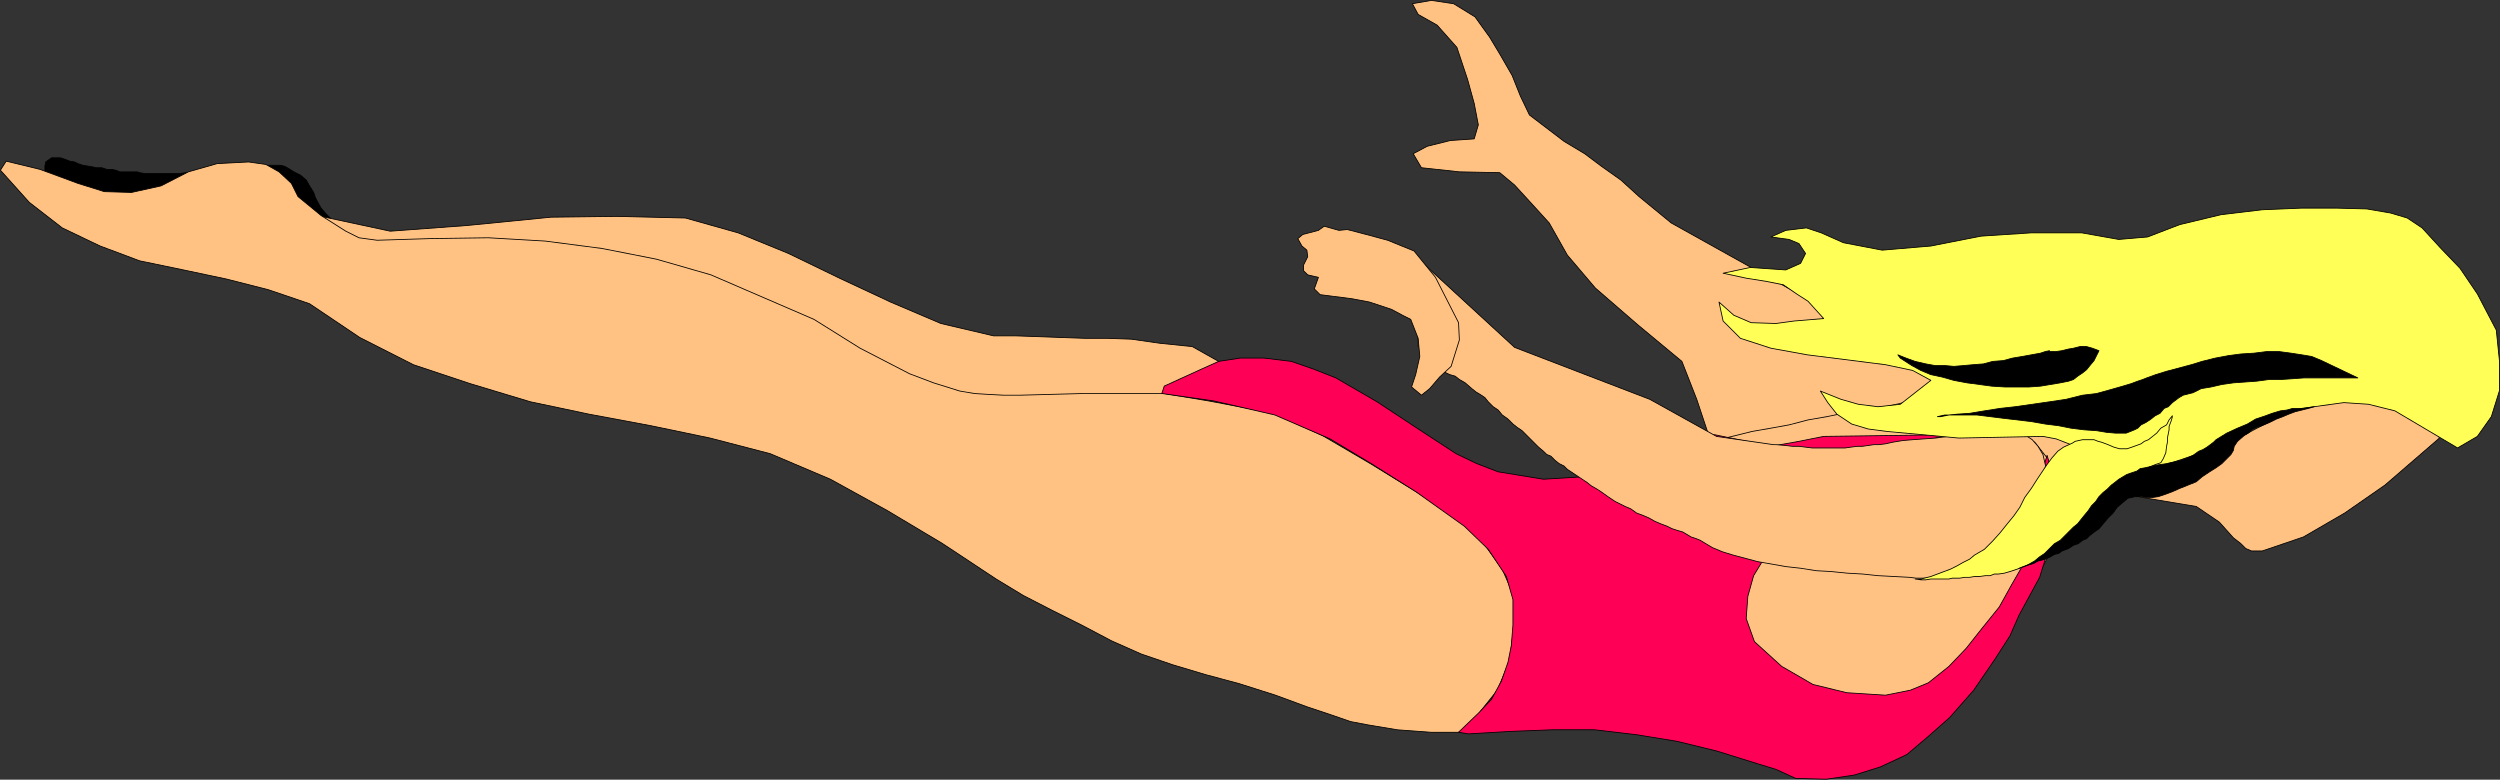 <?xml version="1.0" encoding="UTF-8" standalone="no"?>
<svg
   version="1.0"
   width="129.681mm"
   height="40.444mm"
   id="svg29"
   sodipodi:docname="Diving 03.wmf"
   xmlns:inkscape="http://www.inkscape.org/namespaces/inkscape"
   xmlns:sodipodi="http://sodipodi.sourceforge.net/DTD/sodipodi-0.dtd"
   xmlns="http://www.w3.org/2000/svg"
   xmlns:svg="http://www.w3.org/2000/svg">
  <rect width="100%" height="100%" fill="#333333" stroke="none"/>
  <sodipodi:namedview
     id="namedview29"
     pagecolor="#ffffff"
     bordercolor="#000000"
     borderopacity="0.25"
     inkscape:showpageshadow="2"
     inkscape:pageopacity="0.0"
     inkscape:pagecheckerboard="0"
     inkscape:deskcolor="#d1d1d1"
     inkscape:document-units="mm" />
  <defs
     id="defs1">
    <pattern
       id="WMFhbasepattern"
       patternUnits="userSpaceOnUse"
       width="6"
       height="6"
       x="0"
       y="0" />
  </defs>
  <path
     style="fill:#000000;fill-opacity:1;fill-rule:evenodd;stroke:none"
     d="M 9.292,35.306 8.969,34.337 8.807,33.367 v -0.808 l 0.162,-0.808 1.131,-0.808 h 1.131 0.646 l 0.97,0.323 0.808,0.323 0.97,0.162 0.646,0.323 0.97,0.323 0.97,0.162 0.97,0.162 0.646,0.162 h 1.131 l 0.97,0.323 h 0.97 l 0.808,0.162 0.808,0.323 h 0.97 0.808 0.646 0.97 l 0.485,0.162 0.97,0.162 h 0.97 1.131 0.808 0.97 0.646 0.97 1.293 l 1.293,-0.162 h 1.293 l 1.454,-0.162 h 1.454 l 1.293,-0.323 1.131,-0.323 0.808,-0.162 h 1.293 0.97 1.131 1.293 l 1.131,-0.162 h 1.131 l 0.97,-0.162 0.808,-0.162 h 0.808 0.808 0.646 l 0.808,0.162 0.646,0.323 1.293,0.808 1.293,0.646 1.131,0.97 0.646,1.131 0.808,1.293 0.323,0.97 0.323,0.646 0.808,1.454 0.97,1.131 1.131,1.131 1.131,0.97 1.293,0.97 1.131,0.97 1.293,0.808 H 64.074 L 63.428,46.617 62.62,46.455 61.812,46.294 H 60.519 L 59.711,46.132 58.903,45.971 H 57.934 L 56.802,45.648 55.994,45.324 H 55.025 L 54.217,45.163 53.086,45.001 52.439,44.678 H 51.308 L 50.338,44.516 49.53,44.355 48.561,44.193 47.753,44.032 20.442,39.669 11.393,37.407 10.746,36.922 10.1,36.276 9.292,35.306 Z"
     id="path1" />
  <path
     style="fill:none;stroke:#000000;stroke-width:0.162px;stroke-linecap:round;stroke-linejoin:round;stroke-miterlimit:4;stroke-dasharray:none;stroke-opacity:1"
     d="M 9.292,35.306 8.969,34.337 8.807,33.367 v -0.808 l 0.162,-0.808 1.131,-0.808 h 1.131 0.646 l 0.97,0.323 0.808,0.323 0.97,0.162 0.646,0.323 0.97,0.323 0.97,0.162 0.97,0.162 0.646,0.162 h 1.131 l 0.97,0.323 h 0.97 l 0.808,0.162 0.808,0.323 h 0.97 0.808 0.646 0.97 l 0.485,0.162 0.97,0.162 h 0.97 1.131 0.808 0.97 0.646 0.97 1.293 l 1.293,-0.162 h 1.293 l 1.454,-0.162 h 1.454 l 1.293,-0.323 1.131,-0.323 0.808,-0.162 h 1.293 0.97 1.131 1.293 l 1.131,-0.162 h 1.131 l 0.97,-0.162 0.808,-0.162 h 0.808 0.808 0.646 l 0.808,0.162 0.646,0.323 1.293,0.808 1.293,0.646 1.131,0.97 0.646,1.131 0.808,1.293 0.323,0.97 0.323,0.646 0.808,1.454 0.97,1.131 1.131,1.131 1.131,0.97 1.293,0.97 1.131,0.97 1.293,0.808 H 64.074 L 63.428,46.617 62.62,46.455 61.812,46.294 H 60.519 L 59.711,46.132 58.903,45.971 H 57.934 L 56.802,45.648 55.994,45.324 H 55.025 L 54.217,45.163 53.086,45.001 52.439,44.678 H 51.308 L 50.338,44.516 49.53,44.355 48.561,44.193 47.753,44.032 20.442,39.669 11.393,37.407 10.746,36.922 10.1,36.276 9.292,35.306 v 0 0"
     id="path2" />
  <path
     style="fill:#ffc283;fill-opacity:1;fill-rule:evenodd;stroke:none"
     d="m 437.37,83.135 8.242,-2.909 8.08,-1.777 12.12,-1.131 11.474,4.848 v 1.293 l 0.97,2.424 -3.555,3.07 -7.11,6.14 -7.918,5.494 -8.08,4.686 -8.08,2.747 h -2.101 l -1.131,-0.485 -0.97,-0.97 -1.454,-1.131 -2.747,-3.07 -4.525,-3.07 -10.666,-1.777 -8.888,-2.101 -5.171,-0.485 -4.202,1.131 -0.808,-5.817 -5.818,-5.332 24.078,2.262 7.272,-0.646 6.302,-2.262 4.686,-0.97 v 0 z"
     id="path3" />
  <path
     style="fill:none;stroke:#000000;stroke-width:0.162px;stroke-linecap:round;stroke-linejoin:round;stroke-miterlimit:4;stroke-dasharray:none;stroke-opacity:1"
     d="m 437.37,83.135 8.242,-2.909 8.08,-1.777 12.12,-1.131 11.474,4.848 v 1.293 l 0.97,2.424 -3.555,3.07 -7.11,6.14 -7.918,5.494 -8.08,4.686 -8.08,2.747 h -2.101 l -1.131,-0.485 -0.97,-0.97 -1.454,-1.131 -2.747,-3.07 -4.525,-3.07 -10.666,-1.777 -8.888,-2.101 -5.171,-0.485 -4.202,1.131 -0.808,-5.817 -5.818,-5.332 24.078,2.262 7.272,-0.646 6.302,-2.262 4.686,-0.97 v 0"
     id="path4" />
  <path
     style="fill:#ffc283;fill-opacity:1;fill-rule:evenodd;stroke:none"
     d="m 292.092,7.352 1.939,3.232 2.424,4.201 1.616,4.04 1.778,3.716 6.787,5.171 4.04,2.424 3.232,2.424 3.878,2.747 3.555,3.232 6.302,5.171 51.874,28.924 14.059,19.39 -58.176,-5.494 -2.747,-8.241 -2.909,-7.433 -8.565,-7.11 -8.403,-7.271 -5.494,-6.463 -3.555,-6.302 -3.232,-3.555 -3.555,-3.878 -2.909,-2.424 -7.918,-0.162 -7.434,-0.808 -1.616,-2.747 2.747,-1.454 4.525,-1.131 4.686,-0.323 0.808,-2.747 -0.808,-4.201 -1.293,-4.686 -2.101,-6.302 -3.878,-4.363 -3.717,-2.101 -1.131,-2.101 3.717,-0.646 4.363,0.646 4.202,2.585 z"
     id="path5" />
  <path
     style="fill:none;stroke:#000000;stroke-width:0.162px;stroke-linecap:round;stroke-linejoin:round;stroke-miterlimit:4;stroke-dasharray:none;stroke-opacity:1"
     d="m 292.092,7.352 1.939,3.232 2.424,4.201 1.616,4.04 1.778,3.716 6.787,5.171 4.04,2.424 3.232,2.424 3.878,2.747 3.555,3.232 6.302,5.171 51.874,28.924 14.059,19.39 -58.176,-5.494 -2.747,-8.241 -2.909,-7.433 -8.565,-7.11 -8.403,-7.271 -5.494,-6.463 -3.555,-6.302 -3.232,-3.555 -3.555,-3.878 -2.909,-2.424 -7.918,-0.162 -7.434,-0.808 -1.616,-2.747 2.747,-1.454 4.525,-1.131 4.686,-0.323 0.808,-2.747 -0.808,-4.201 -1.293,-4.686 -2.101,-6.302 -3.878,-4.363 -3.717,-2.101 -1.131,-2.101 3.717,-0.646 4.363,0.646 4.202,2.585 2.909,4.04 v 0"
     id="path6" />
  <path
     style="fill:#ffc283;fill-opacity:1;fill-rule:evenodd;stroke:none"
     d="m 401.333,103.171 v -6.625 l 0.162,-3.716 -0.162,-3.07 -2.424,-3.07 -4.363,-1.616 -1.778,-0.646 -9.05,-6.625 h -1.454 l -1.778,0.485 -3.555,0.162 -3.717,0.485 -3.555,0.808 -3.878,0.323 -3.717,0.808 -3.878,0.808 -3.717,0.646 -3.717,0.97 -3.555,0.646 -3.717,0.646 -3.232,0.808 -3.394,0.808 -3.07,0.808 -2.909,0.485 -2.586,0.646 12.605,15.027 -4.363,5.979 -3.717,6.302 -2.101,6.625 -0.808,2.585 3.07,5.009 3.07,5.979 1.616,2.101 1.778,1.777 2.909,1.616 3.394,0.97 3.07,0.646 3.232,0.646 7.918,-0.646 7.595,-1.131 7.11,-2.262 6.787,-3.07 6.141,-4.363 4.525,-5.655 2.747,-6.625 4.363,-5.979 2.101,-4.201 z"
     id="path7" />
  <path
     style="fill:none;stroke:#000000;stroke-width:0.162px;stroke-linecap:round;stroke-linejoin:round;stroke-miterlimit:4;stroke-dasharray:none;stroke-opacity:1"
     d="m 401.333,103.171 v -6.625 l 0.162,-3.716 -0.162,-3.07 -2.424,-3.07 -4.363,-1.616 -1.778,-0.646 -9.05,-6.625 h -1.454 l -1.778,0.485 -3.555,0.162 -3.717,0.485 -3.555,0.808 -3.878,0.323 -3.717,0.808 -3.878,0.808 -3.717,0.646 -3.717,0.97 -3.555,0.646 -3.717,0.646 -3.232,0.808 -3.394,0.808 -3.07,0.808 -2.909,0.485 -2.586,0.646 12.605,15.027 -4.363,5.979 -3.717,6.302 -2.101,6.625 -0.808,2.585 3.07,5.009 3.07,5.979 1.616,2.101 1.778,1.777 2.909,1.616 3.394,0.97 3.07,0.646 3.232,0.646 7.918,-0.646 7.595,-1.131 7.11,-2.262 6.787,-3.07 6.141,-4.363 4.525,-5.655 2.747,-6.625 4.363,-5.979 2.101,-4.201 v -6.302 0"
     id="path8" />
  <path
     style="fill:#ffc283;fill-opacity:1;fill-rule:evenodd;stroke:none"
     d="m 194.809,65.846 h 4.363 l 4.686,0.162 4.363,0.162 4.686,0.162 h 4.363 l 4.525,0.162 5.656,0.808 6.302,0.646 5.171,2.909 -3.394,3.07 -4.363,4.524 -53.49,6.463 -117.645,-37.649 2.909,-4.848 13.574,2.909 15.19,-1.131 16.322,-1.616 12.928,-0.162 13.413,0.323 10.342,2.909 9.858,4.04 10.019,4.848 10.019,4.686 9.858,4.201 10.342,2.424 z"
     id="path9" />
  <path
     style="fill:none;stroke:#000000;stroke-width:0.162px;stroke-linecap:round;stroke-linejoin:round;stroke-miterlimit:4;stroke-dasharray:none;stroke-opacity:1"
     d="m 194.809,65.846 h 4.363 l 4.686,0.162 4.363,0.162 4.686,0.162 h 4.363 l 4.525,0.162 5.656,0.808 6.302,0.646 5.171,2.909 -3.394,3.07 -4.363,4.524 -53.49,6.463 -117.645,-37.649 2.909,-4.848 13.574,2.909 15.19,-1.131 16.322,-1.616 12.928,-0.162 13.413,0.323 10.342,2.909 9.858,4.04 10.019,4.848 10.019,4.686 9.858,4.201 10.342,2.424 v 0"
     id="path10" />
  <path
     style="fill:#ffc283;fill-opacity:1;fill-rule:evenodd;stroke:none"
     d="m 73.932,47.102 10.342,-0.323 11.474,-0.162 11.15,0.646 11.15,1.454 10.666,2.101 10.666,3.07 20.2,8.726 9.05,5.655 9.696,5.009 4.686,1.777 5.171,1.616 2.909,0.485 2.586,0.162 3.07,0.162 h 3.232 l 12.12,-0.323 h 16.16 l 8.726,1.454 12.766,2.424 9.534,4.363 9.373,5.494 9.211,5.655 9.373,6.14 3.878,4.201 3.394,4.686 2.101,4.848 0.646,2.747 -1.293,10.341 -2.424,5.817 -3.232,4.04 -2.424,4.201 h -7.272 l -6.626,-0.485 -5.818,-0.97 -3.394,-0.646 -4.202,-1.454 -4.363,-1.454 -6.141,-2.262 -7.11,-2.262 -6.626,-1.777 -6.464,-1.939 -6.141,-2.101 -5.818,-2.585 -5.818,-3.07 -5.818,-2.909 -5.656,-2.909 -5.333,-3.232 -10.504,-6.948 L 173.962,100.101 162.812,93.961 151.015,88.952 139.218,85.882 127.583,83.458 115.463,81.196 103.989,78.772 92.193,75.217 81.042,71.501 70.538,66.169 60.681,59.544 52.601,56.797 44.359,54.696 35.956,52.919 27.391,51.141 19.634,48.233 12.201,44.678 5.737,39.669 0.081,33.367 1.212,31.59 l 6.626,1.616 7.434,2.747 5.171,1.616 5.333,0.162 5.818,-1.293 5.333,-2.747 5.656,-1.616 6.141,-0.323 3.394,0.485 2.586,1.454 2.424,2.262 1.293,2.585 4.525,3.716 4.848,3.07 2.586,1.293 3.555,0.485 z"
     id="path11" />
  <path
     style="fill:none;stroke:#000000;stroke-width:0.162px;stroke-linecap:round;stroke-linejoin:round;stroke-miterlimit:4;stroke-dasharray:none;stroke-opacity:1"
     d="m 73.932,47.102 10.342,-0.323 11.474,-0.162 11.15,0.646 11.15,1.454 10.666,2.101 10.666,3.07 20.2,8.726 9.05,5.655 9.696,5.009 4.686,1.777 5.171,1.616 2.909,0.485 2.586,0.162 3.07,0.162 h 3.232 l 12.12,-0.323 h 16.16 l 8.726,1.454 12.766,2.424 9.534,4.363 9.373,5.494 9.211,5.655 9.373,6.14 3.878,4.201 3.394,4.686 2.101,4.848 0.646,2.747 -1.293,10.341 -2.424,5.817 -3.232,4.04 -2.424,4.201 h -7.272 l -6.626,-0.485 -5.818,-0.97 -3.394,-0.646 -4.202,-1.454 -4.363,-1.454 -6.141,-2.262 -7.11,-2.262 -6.626,-1.777 -6.464,-1.939 -6.141,-2.101 -5.818,-2.585 -5.818,-3.07 -5.818,-2.909 -5.656,-2.909 -5.333,-3.232 -10.504,-6.948 L 173.962,100.101 162.812,93.961 151.015,88.952 139.218,85.882 127.583,83.458 115.463,81.196 103.989,78.772 92.193,75.217 81.042,71.501 70.538,66.169 60.681,59.544 52.601,56.797 44.359,54.696 35.956,52.919 27.391,51.141 19.634,48.233 12.201,44.678 5.737,39.669 0.081,33.367 1.212,31.59 l 6.626,1.616 7.434,2.747 5.171,1.616 5.333,0.162 5.818,-1.293 5.333,-2.747 5.656,-1.616 6.141,-0.323 3.394,0.485 2.586,1.454 2.424,2.262 1.293,2.585 4.525,3.716 4.848,3.07 2.586,1.293 3.555,0.485 v 0"
     id="path12" />
  <path
     style="fill:#ff0057;fill-opacity:1;fill-rule:evenodd;stroke:none"
     d="m 312.615,93.315 5.494,-2.747 5.656,-3.07 5.979,-1.939 6.464,-0.323 10.989,2.262 5.494,-0.97 4.848,-0.97 24.24,-0.323 -20.038,5.655 -4.202,3.07 -2.586,2.101 -2.424,3.393 -2.909,4.04 -3.555,5.655 -2.262,3.716 -1.131,4.04 -0.323,4.363 1.616,4.524 5.333,4.848 6.141,3.555 6.626,1.616 7.595,0.485 4.848,-0.97 3.555,-1.454 4.04,-3.232 3.394,-3.555 3.07,-3.878 3.394,-4.201 2.424,-4.363 2.424,-4.201 1.293,-6.14 1.293,-5.494 v -2.909 l 1.939,-6.625 0.97,3.232 0.808,2.585 0.162,4.524 -0.646,4.686 -2.747,8.887 -4.04,7.433 -1.778,4.04 -2.909,4.524 -4.202,6.14 -4.686,5.332 -4.202,3.716 -4.202,3.555 -5.171,2.424 -5.171,1.616 -5.494,0.808 -5.979,-0.162 -3.878,-1.777 -3.717,-1.131 -7.757,-2.424 -7.918,-1.939 -7.918,-1.293 -8.242,-0.97 h -8.242 l -8.242,0.323 -8.242,0.485 -1.939,-0.323 4.04,-3.878 2.424,-2.585 1.939,-3.555 1.293,-3.716 0.646,-3.232 0.323,-4.04 v -5.009 l -1.293,-4.524 -3.555,-5.332 -4.686,-4.524 -9.534,-6.787 -8.726,-5.494 -8.08,-4.848 -10.827,-4.686 -11.958,-2.747 -10.181,-1.454 0.485,-1.454 7.434,-3.393 3.232,-1.454 4.202,-0.646 h 4.686 l 5.333,0.646 4.202,1.454 4.525,1.777 8.08,4.686 7.595,5.009 7.918,5.171 4.04,1.939 4.202,1.616 8.888,1.454 5.333,-0.323 4.686,-0.323 z"
     id="path13" />
  <path
     style="fill:none;stroke:#000000;stroke-width:0.162px;stroke-linecap:round;stroke-linejoin:round;stroke-miterlimit:4;stroke-dasharray:none;stroke-opacity:1"
     d="m 312.615,93.315 5.494,-2.747 5.656,-3.07 5.979,-1.939 6.464,-0.323 10.989,2.262 5.494,-0.97 4.848,-0.97 24.24,-0.323 -20.038,5.655 -4.202,3.07 -2.586,2.101 -2.424,3.393 -2.909,4.04 -3.555,5.655 -2.262,3.716 -1.131,4.04 -0.323,4.363 1.616,4.524 5.333,4.848 6.141,3.555 6.626,1.616 7.595,0.485 4.848,-0.97 3.555,-1.454 4.04,-3.232 3.394,-3.555 3.07,-3.878 3.394,-4.201 2.424,-4.363 2.424,-4.201 1.293,-6.14 1.293,-5.494 v -2.909 l 1.939,-6.625 0.97,3.232 0.808,2.585 0.162,4.524 -0.646,4.686 -2.747,8.887 -4.04,7.433 -1.778,4.04 -2.909,4.524 -4.202,6.14 -4.686,5.332 -4.202,3.716 -4.202,3.555 -5.171,2.424 -5.171,1.616 -5.494,0.808 -5.979,-0.162 -3.878,-1.777 -3.717,-1.131 -7.757,-2.424 -7.918,-1.939 -7.918,-1.293 -8.242,-0.97 h -8.242 l -8.242,0.323 -8.242,0.485 -1.939,-0.323 4.04,-3.878 2.424,-2.585 1.939,-3.555 1.293,-3.716 0.646,-3.232 0.323,-4.04 v -5.009 l -1.293,-4.524 -3.555,-5.332 -4.686,-4.524 -9.534,-6.787 -8.726,-5.494 -8.08,-4.848 -10.827,-4.686 -11.958,-2.747 -10.181,-1.454 0.485,-1.454 7.434,-3.393 3.232,-1.454 4.202,-0.646 h 4.686 l 5.333,0.646 4.202,1.454 4.525,1.777 8.08,4.686 7.595,5.009 7.918,5.171 4.04,1.939 4.202,1.616 8.888,1.454 5.333,-0.323 4.686,-0.323 v 0"
     id="path14" />
  <path
     style="fill:none;stroke:#000000;stroke-width:0.162px;stroke-linecap:round;stroke-linejoin:round;stroke-miterlimit:4;stroke-dasharray:none;stroke-opacity:1"
     d="m 277.386,62.452 0.646,2.424 v 3.07"
     id="path15" />
  <path
     style="fill:#ffc283;fill-opacity:1;fill-rule:evenodd;stroke:none"
     d="m 282.557,72.955 -3.555,-21.329 17.938,16.482 26.502,10.18 13.09,7.271 11.15,1.616 h 0.485 l 1.939,0.162 1.293,0.162 h 1.293 l 1.293,0.162 1.293,0.162 h 1.454 1.131 1.293 1.131 1.454 l 1.131,-0.162 1.293,-0.162 h 0.97 l 1.131,-0.162 1.131,-0.162 h 0.97 l 1.293,-0.162 1.454,-0.323 1.939,-0.323 1.939,-0.162 2.262,-0.162 2.262,-0.162 2.424,-0.323 2.262,-0.162 2.262,-0.162 h 2.101 l 2.101,-0.162 h 1.939 1.454 l 1.454,0.162 h 0.97 l 0.97,0.323 0.97,0.646 1.131,1.293 0.97,1.616 0.485,2.101 -0.162,2.262 -0.485,2.424 -0.97,2.747 -1.131,2.424 -1.778,2.424 -1.939,2.424 -2.262,2.101 -2.424,1.939 -2.909,1.454 -2.909,1.131 -3.394,0.808 h -3.394 -1.616 l -1.293,-0.162 -3.07,-0.162 -3.07,-0.162 -3.07,-0.323 -2.909,-0.162 -3.232,-0.323 -2.909,-0.162 -3.07,-0.485 -2.909,-0.323 -2.747,-0.485 -2.747,-0.485 -2.424,-0.646 -2.424,-0.646 -2.101,-0.646 -1.939,-0.808 -1.616,-0.97 -0.808,-0.485 -0.808,-0.323 -0.97,-0.323 -0.808,-0.485 -0.808,-0.485 -1.131,-0.323 -0.97,-0.323 -0.97,-0.485 -1.293,-0.485 -1.131,-0.485 -1.131,-0.646 -1.131,-0.485 -1.293,-0.485 -1.131,-0.808 -1.131,-0.485 -1.293,-0.646 -0.646,-0.323 -1.454,-0.97 -1.131,-0.808 -0.97,-0.646 -1.131,-0.646 -0.808,-0.646 -0.97,-0.646 -0.97,-0.646 -0.97,-0.646 -0.97,-0.646 -0.646,-0.646 -0.97,-0.485 -0.808,-0.646 -0.808,-0.808 -0.808,-0.323 -0.646,-0.646 -0.97,-0.808 -1.131,-1.131 -1.293,-1.293 -0.808,-0.808 -0.97,-0.646 -0.808,-0.646 -0.97,-0.97 -1.131,-0.808 -0.808,-0.97 -0.97,-0.646 -0.97,-0.97 -0.646,-0.808 -0.97,-0.646 -0.808,-0.485 -0.808,-0.646 -1.293,-1.131 -1.131,-0.646 -0.808,-0.646 -1.131,-0.323 -0.97,-0.485 h -0.646 z"
     id="path16" />
  <path
     style="fill:none;stroke:#000000;stroke-width:0.162px;stroke-linecap:round;stroke-linejoin:round;stroke-miterlimit:4;stroke-dasharray:none;stroke-opacity:1"
     d="m 282.557,72.955 -3.555,-21.329 17.938,16.482 26.502,10.18 13.09,7.271 11.15,1.616 h 0.485 l 1.939,0.162 1.293,0.162 h 1.293 l 1.293,0.162 1.293,0.162 h 1.454 1.131 1.293 1.131 1.454 l 1.131,-0.162 1.293,-0.162 h 0.97 l 1.131,-0.162 1.131,-0.162 h 0.97 l 1.293,-0.162 1.454,-0.323 1.939,-0.323 1.939,-0.162 2.262,-0.162 2.262,-0.162 2.424,-0.323 2.262,-0.162 2.262,-0.162 h 2.101 l 2.101,-0.162 h 1.939 1.454 l 1.454,0.162 h 0.97 l 0.97,0.323 0.97,0.646 1.131,1.293 0.97,1.616 0.485,2.101 -0.162,2.262 -0.485,2.424 -0.97,2.747 -1.131,2.424 -1.778,2.424 -1.939,2.424 -2.262,2.101 -2.424,1.939 -2.909,1.454 -2.909,1.131 -3.394,0.808 h -3.394 -1.616 l -1.293,-0.162 -3.07,-0.162 -3.07,-0.162 -3.07,-0.323 -2.909,-0.162 -3.232,-0.323 -2.909,-0.162 -3.07,-0.485 -2.909,-0.323 -2.747,-0.485 -2.747,-0.485 -2.424,-0.646 -2.424,-0.646 -2.101,-0.646 -1.939,-0.808 -1.616,-0.97 -0.808,-0.485 -0.808,-0.323 -0.97,-0.323 -0.808,-0.485 -0.808,-0.485 -1.131,-0.323 -0.97,-0.323 -0.97,-0.485 -1.293,-0.485 -1.131,-0.485 -1.131,-0.646 -1.131,-0.485 -1.293,-0.485 -1.131,-0.808 -1.131,-0.485 -1.293,-0.646 -0.646,-0.323 -1.454,-0.97 -1.131,-0.808 -0.97,-0.646 -1.131,-0.646 -0.808,-0.646 -0.97,-0.646 -0.97,-0.646 -0.97,-0.646 -0.97,-0.646 -0.646,-0.646 -0.97,-0.485 -0.808,-0.646 -0.808,-0.808 -0.808,-0.323 -0.646,-0.646 -0.97,-0.808 -1.131,-1.131 -1.293,-1.293 -0.808,-0.808 -0.97,-0.646 -0.808,-0.646 -0.97,-0.97 -1.131,-0.808 -0.808,-0.97 -0.97,-0.646 -0.97,-0.97 -0.646,-0.808 -0.97,-0.646 -0.808,-0.485 -0.808,-0.646 -1.293,-1.131 -1.131,-0.646 -0.808,-0.646 -1.131,-0.323 -0.97,-0.485 h -0.646 v 0"
     id="path17" />
  <path
     style="fill:#ffc283;fill-opacity:1;fill-rule:evenodd;stroke:none"
     d="m 278.679,77.48 -1.939,-1.616 0.808,-2.424 0.808,-3.555 -0.323,-3.555 -1.454,-3.716 -1.616,-0.808 -2.101,-1.131 -4.363,-1.454 -3.394,-0.646 -6.302,-0.808 -1.131,-1.131 0.808,-2.262 -2.101,-0.485 -0.808,-0.808 v -1.131 l 0.808,-1.616 -0.162,-1.293 -0.97,-0.808 -0.808,-1.454 0.97,-0.808 3.07,-0.808 1.131,-0.808 2.909,0.808 1.616,-0.162 3.717,0.97 4.202,1.131 5.171,2.101 4.202,5.171 4.525,8.887 0.162,3.393 -1.616,5.171 -2.262,2.101 -1.939,2.262 -1.616,1.293 z"
     id="path18" />
  <path
     style="fill:none;stroke:#000000;stroke-width:0.162px;stroke-linecap:round;stroke-linejoin:round;stroke-miterlimit:4;stroke-dasharray:none;stroke-opacity:1"
     d="m 278.679,77.48 -1.939,-1.616 0.808,-2.424 0.808,-3.555 -0.323,-3.555 -1.454,-3.716 -1.616,-0.808 -2.101,-1.131 -4.363,-1.454 -3.394,-0.646 -6.302,-0.808 -1.131,-1.131 0.808,-2.262 -2.101,-0.485 -0.808,-0.808 v -1.131 l 0.808,-1.616 -0.162,-1.293 -0.97,-0.808 -0.808,-1.454 0.97,-0.808 3.07,-0.808 1.131,-0.808 2.909,0.808 1.616,-0.162 3.717,0.97 4.202,1.131 5.171,2.101 4.202,5.171 4.525,8.887 0.162,3.393 -1.616,5.171 -2.262,2.101 -1.939,2.262 -1.616,1.293 v 0"
     id="path19" />
  <path
     style="fill:#ffff57;fill-opacity:1;fill-rule:evenodd;stroke:none"
     d="m 485.688,57.605 1.939,3.716 1.778,3.393 0.646,6.302 v 5.494 l -1.616,5.171 -2.747,3.878 -3.878,2.262 -12.282,-7.271 -5.171,-1.293 -4.848,-0.323 -8.242,1.131 -3.717,1.293 -2.586,1.293 -3.07,1.616 -3.07,1.616 -5.01,2.262 -4.202,1.293 -4.848,1.616 -4.686,0.97 -4.202,-0.97 -12.766,-5.009 -2.586,-0.485 -16.483,0.323 -14.059,-1.293 -3.717,-0.485 -3.232,-0.97 -2.909,-1.939 -1.778,-2.262 -1.454,-2.262 4.04,1.616 3.394,0.97 3.878,0.485 4.363,-0.485 5.979,-4.686 -3.555,-1.939 -5.333,-1.131 -15.352,-1.939 -7.11,-1.293 -5.979,-1.939 -3.394,-3.393 -0.808,-3.716 2.909,2.585 3.394,1.454 4.848,0.162 3.555,-0.485 5.818,-0.485 -3.07,-3.393 -2.262,-1.454 -2.586,-1.777 -3.232,-0.646 -4.04,-0.646 -4.525,-0.97 5.333,-1.131 6.949,0.485 2.909,-1.293 0.97,-1.939 -1.293,-1.939 -1.939,-0.808 -3.555,-0.485 2.909,-1.293 4.04,-0.485 2.909,0.97 4.363,1.939 7.595,1.454 9.534,-0.808 9.858,-1.939 9.858,-0.646 h 9.858 l 7.272,1.293 5.656,-0.485 6.302,-2.424 8.08,-1.939 8.08,-0.97 7.757,-0.323 h 6.787 l 5.979,0.162 4.686,0.808 3.232,0.97 2.909,1.939 3.555,3.878 3.878,4.04 3.394,5.009 z"
     id="path20" />
  <path
     style="fill:none;stroke:#000000;stroke-width:0.162px;stroke-linecap:round;stroke-linejoin:round;stroke-miterlimit:4;stroke-dasharray:none;stroke-opacity:1"
     d="m 485.688,57.605 1.939,3.716 1.778,3.393 0.646,6.302 v 5.494 l -1.616,5.171 -2.747,3.878 -3.878,2.262 -12.282,-7.271 -5.171,-1.293 -4.848,-0.323 -8.242,1.131 -3.717,1.293 -2.586,1.293 -3.07,1.616 -3.07,1.616 -5.01,2.262 -4.202,1.293 -4.848,1.616 -4.686,0.97 -4.202,-0.97 -12.766,-5.009 -2.586,-0.485 -16.483,0.323 -14.059,-1.293 -3.717,-0.485 -3.232,-0.97 -2.909,-1.939 -1.778,-2.262 -1.454,-2.262 4.04,1.616 3.394,0.97 3.878,0.485 4.363,-0.485 5.979,-4.686 -3.555,-1.939 -5.333,-1.131 -15.352,-1.939 -7.11,-1.293 -5.979,-1.939 -3.394,-3.393 -0.808,-3.716 2.909,2.585 3.394,1.454 4.848,0.162 3.555,-0.485 5.818,-0.485 -3.07,-3.393 -2.262,-1.454 -2.586,-1.777 -3.232,-0.646 -4.04,-0.646 -4.525,-0.97 5.333,-1.131 6.949,0.485 2.909,-1.293 0.97,-1.939 -1.293,-1.939 -1.939,-0.808 -3.555,-0.485 2.909,-1.293 4.04,-0.485 2.909,0.97 4.363,1.939 7.595,1.454 9.534,-0.808 9.858,-1.939 9.858,-0.646 h 9.858 l 7.272,1.293 5.656,-0.485 6.302,-2.424 8.08,-1.939 8.08,-0.97 7.757,-0.323 h 6.787 l 5.979,0.162 4.686,0.808 3.232,0.97 2.909,1.939 3.555,3.878 3.878,4.04 3.394,5.009 v 0"
     id="path21" />
  <path
     style="fill:#ffff57;fill-opacity:1;fill-rule:evenodd;stroke:none"
     d="m 425.896,81.519 -0.646,0.808 -0.485,0.97 -1.131,0.646 -0.808,0.97 -0.808,0.646 -0.808,0.646 -0.808,0.323 -0.646,0.485 -1.778,0.646 -0.97,0.323 h -0.646 -0.808 l -1.131,-0.323 -1.131,-0.485 -1.293,-0.485 -0.646,-0.162 -0.808,-0.323 h -1.131 -1.131 l -1.454,0.323 -0.485,0.323 -1.778,0.808 -1.131,0.808 -1.131,1.293 -0.97,1.293 -0.97,1.454 -0.97,1.454 -1.131,1.777 -1.293,1.777 -0.97,1.939 -1.131,1.616 -1.454,1.777 -1.293,1.616 -1.454,1.616 -1.616,1.616 -1.939,1.131 -0.97,0.808 -1.293,0.646 -1.131,0.646 -1.293,0.646 -1.293,0.485 -1.293,0.485 -1.293,0.485 -1.293,0.323 -0.646,0.162 h -1.131 l 1.131,0.162 h 0.97 l 0.97,-0.162 h 0.808 0.97 0.97 0.808 l 0.646,-0.162 h 0.808 0.646 l 0.97,-0.162 h 0.97 l 0.97,-0.162 h 0.97 l 1.131,-0.162 h 0.97 l 0.808,-0.323 h 0.808 l 1.131,-0.162 1.131,-0.323 1.454,-0.485 1.131,-0.485 1.454,-0.485 1.454,-0.646 1.454,-0.485 1.293,-0.646 1.454,-0.646 1.293,-0.646 1.293,-0.646 1.131,-0.808 1.131,-0.485 0.97,-0.646 0.97,-0.646 0.808,-0.646 0.808,-0.97 0.646,-0.97 0.808,-0.97 0.646,-0.97 0.808,-0.97 0.646,-0.97 0.646,-1.131 0.646,-0.97 0.646,-1.131 0.97,-0.646 0.485,-0.97 0.808,-0.646 0.808,-0.485 1.131,-0.485 0.808,-0.323 0.97,-0.323 0.485,-0.808 0.485,-1.131 0.162,-1.293 0.162,-0.808 v -0.808 l 0.162,-0.808 0.162,-0.808 v -0.646 l 0.485,-1.293 0.162,-0.646 v 0 z"
     id="path22" />
  <path
     style="fill:none;stroke:#000000;stroke-width:0.162px;stroke-linecap:round;stroke-linejoin:round;stroke-miterlimit:4;stroke-dasharray:none;stroke-opacity:1"
     d="m 425.896,81.519 -0.646,0.808 -0.485,0.97 -1.131,0.646 -0.808,0.97 -0.808,0.646 -0.808,0.646 -0.808,0.323 -0.646,0.485 -1.778,0.646 -0.97,0.323 h -0.646 -0.808 l -1.131,-0.323 -1.131,-0.485 -1.293,-0.485 -0.646,-0.162 -0.808,-0.323 h -1.131 -1.131 l -1.454,0.323 -0.485,0.323 -1.778,0.808 -1.131,0.808 -1.131,1.293 -0.97,1.293 -0.97,1.454 -0.97,1.454 -1.131,1.777 -1.293,1.777 -0.97,1.939 -1.131,1.616 -1.454,1.777 -1.293,1.616 -1.454,1.616 -1.616,1.616 -1.939,1.131 -0.97,0.808 -1.293,0.646 -1.131,0.646 -1.293,0.646 -1.293,0.485 -1.293,0.485 -1.293,0.485 -1.293,0.323 -0.646,0.162 h -1.131 l 1.131,0.162 h 0.97 l 0.97,-0.162 h 0.808 0.97 0.97 0.808 l 0.646,-0.162 h 0.808 0.646 l 0.97,-0.162 h 0.97 l 0.97,-0.162 h 0.97 l 1.131,-0.162 h 0.97 l 0.808,-0.323 h 0.808 l 1.131,-0.162 1.131,-0.323 1.454,-0.485 1.131,-0.485 1.454,-0.485 1.454,-0.646 1.454,-0.485 1.293,-0.646 1.454,-0.646 1.293,-0.646 1.293,-0.646 1.131,-0.808 1.131,-0.485 0.97,-0.646 0.97,-0.646 0.808,-0.646 0.808,-0.97 0.646,-0.97 0.808,-0.97 0.646,-0.97 0.808,-0.97 0.646,-0.97 0.646,-1.131 0.646,-0.97 0.646,-1.131 0.97,-0.646 0.485,-0.97 0.808,-0.646 0.808,-0.485 1.131,-0.485 0.808,-0.323 0.97,-0.323 0.485,-0.808 0.485,-1.131 0.162,-1.293 0.162,-0.808 v -0.808 l 0.162,-0.808 0.162,-0.808 v -0.646 l 0.485,-1.293 0.162,-0.646 v 0"
     id="path23" />
  <path
     style="fill:#000000;fill-opacity:1;fill-rule:evenodd;stroke:none"
     d="m 462.256,74.086 h -0.808 -0.97 -1.939 -2.262 -2.262 -2.262 l -2.262,0.162 -2.424,0.162 h -2.262 l -2.424,0.323 -2.262,0.162 -2.262,0.162 -2.262,0.323 -2.101,0.485 -1.939,0.323 -1.616,0.808 -1.939,0.485 -0.808,0.485 -1.293,0.97 -0.808,0.808 -0.808,0.323 -0.808,0.97 -0.97,0.485 -0.808,0.646 -0.97,0.646 -0.97,0.485 -0.646,0.646 -0.646,0.323 -1.616,0.646 h -0.485 -0.808 -0.808 l -1.778,-0.162 -1.939,-0.323 -2.424,-0.162 -2.586,-0.323 -2.424,-0.485 -2.586,-0.323 -2.747,-0.485 -2.747,-0.323 -2.747,-0.323 -2.586,-0.323 -2.586,-0.323 h -2.424 -2.101 -1.778 l -1.454,0.323 h 0.646 l 1.616,-0.323 1.616,-0.162 2.424,-0.162 2.909,-0.485 3.07,-0.485 2.909,-0.323 3.394,-0.485 3.394,-0.485 3.232,-0.485 3.232,-0.808 2.747,-0.323 2.909,-0.808 2.262,-0.646 1.616,-0.485 1.293,-0.485 0.97,-0.323 0.808,-0.323 1.778,-0.646 2.101,-0.646 2.424,-0.646 2.424,-0.646 2.101,-0.646 2.586,-0.646 2.586,-0.485 2.424,-0.323 2.586,-0.162 2.586,-0.323 h 2.262 l 2.424,0.323 2.101,0.323 1.939,0.323 1.939,0.808 7.11,3.393 z"
     id="path24" />
  <path
     style="fill:none;stroke:#000000;stroke-width:0.162px;stroke-linecap:round;stroke-linejoin:round;stroke-miterlimit:4;stroke-dasharray:none;stroke-opacity:1"
     d="m 462.256,74.086 h -0.808 -0.97 -1.939 -2.262 -2.262 -2.262 l -2.262,0.162 -2.424,0.162 h -2.262 l -2.424,0.323 -2.262,0.162 -2.262,0.162 -2.262,0.323 -2.101,0.485 -1.939,0.323 -1.616,0.808 -1.939,0.485 -0.808,0.485 -1.293,0.97 -0.808,0.808 -0.808,0.323 -0.808,0.97 -0.97,0.485 -0.808,0.646 -0.97,0.646 -0.97,0.485 -0.646,0.646 -0.646,0.323 -1.616,0.646 h -0.485 -0.808 -0.808 l -1.778,-0.162 -1.939,-0.323 -2.424,-0.162 -2.586,-0.323 -2.424,-0.485 -2.586,-0.323 -2.747,-0.485 -2.747,-0.323 -2.747,-0.323 -2.586,-0.323 -2.586,-0.323 h -2.424 -2.101 -1.778 l -1.454,0.323 h 0.646 l 1.616,-0.323 1.616,-0.162 2.424,-0.162 2.909,-0.485 3.07,-0.485 2.909,-0.323 3.394,-0.485 3.394,-0.485 3.232,-0.485 3.232,-0.808 2.747,-0.323 2.909,-0.808 2.262,-0.646 1.616,-0.485 1.293,-0.485 0.97,-0.323 0.808,-0.323 1.778,-0.646 2.101,-0.646 2.424,-0.646 2.424,-0.646 2.101,-0.646 2.586,-0.646 2.586,-0.485 2.424,-0.323 2.586,-0.162 2.586,-0.323 h 2.262 l 2.424,0.323 2.101,0.323 1.939,0.323 1.939,0.808 7.11,3.393 v 0"
     id="path25" />
  <path
     style="fill:#000000;fill-opacity:1;fill-rule:evenodd;stroke:none"
     d="m 401.818,68.754 -0.808,0.162 -0.97,0.323 -1.778,0.323 -1.778,0.323 -1.939,0.323 -1.778,0.485 -2.101,0.162 -1.778,0.485 -2.101,0.162 -1.778,0.162 -1.939,0.162 -1.778,-0.162 h -1.939 l -1.778,-0.323 -2.101,-0.485 -1.778,-0.646 -1.616,-0.646 0.485,0.646 2.262,1.454 1.778,0.97 1.939,0.808 2.262,0.485 2.262,0.646 2.586,0.485 2.424,0.323 2.424,0.323 2.586,0.162 h 2.424 2.262 l 2.262,-0.162 1.939,-0.323 1.939,-0.323 1.616,-0.323 0.97,-0.323 0.808,-0.646 0.97,-0.646 0.808,-0.646 0.646,-0.808 0.808,-0.97 0.485,-0.97 0.485,-0.97 -1.293,-0.485 -1.131,-0.323 h -1.293 l -1.293,0.323 -0.97,0.162 -1.293,0.323 -1.131,0.162 h -1.293 v 0 z"
     id="path26" />
  <path
     style="fill:none;stroke:#000000;stroke-width:0.162px;stroke-linecap:round;stroke-linejoin:round;stroke-miterlimit:4;stroke-dasharray:none;stroke-opacity:1"
     d="m 401.818,68.754 -0.808,0.162 -0.97,0.323 -1.778,0.323 -1.778,0.323 -1.939,0.323 -1.778,0.485 -2.101,0.162 -1.778,0.485 -2.101,0.162 -1.778,0.162 -1.939,0.162 -1.778,-0.162 h -1.939 l -1.778,-0.323 -2.101,-0.485 -1.778,-0.646 -1.616,-0.646 0.485,0.646 2.262,1.454 1.778,0.97 1.939,0.808 2.262,0.485 2.262,0.646 2.586,0.485 2.424,0.323 2.424,0.323 2.586,0.162 h 2.424 2.262 l 2.262,-0.162 1.939,-0.323 1.939,-0.323 1.616,-0.323 0.97,-0.323 0.808,-0.646 0.97,-0.646 0.808,-0.646 0.646,-0.808 0.808,-0.97 0.485,-0.97 0.485,-0.97 -1.293,-0.485 -1.131,-0.323 h -1.293 l -1.293,0.323 -0.97,0.162 -1.293,0.323 -1.131,0.162 h -1.293 v 0"
     id="path27" />
  <path
     style="fill:#000000;fill-opacity:1;fill-rule:evenodd;stroke:none"
     d="m 453.691,79.742 -0.97,0.162 -1.131,0.162 h -1.131 -0.97 l -1.131,0.323 -1.293,0.162 -1.616,0.485 -1.293,0.485 -1.939,0.646 -1.616,0.97 -1.939,0.808 -2.101,0.97 -2.101,1.293 -0.485,0.485 -1.293,0.97 -0.808,0.485 -0.808,0.323 -1.131,0.808 -1.131,0.485 -1.293,0.485 -1.293,0.323 -0.808,0.162 -0.646,0.162 -1.131,0.162 -1.131,0.162 -0.485,0.162 -1.454,0.323 -0.97,0.162 -0.646,0.485 -0.97,0.323 -0.97,0.323 -0.808,0.485 -0.808,0.485 -0.808,0.646 -0.646,0.485 -0.808,0.808 -0.808,0.646 -0.808,0.808 -0.646,0.97 -0.808,0.808 -0.646,0.97 -0.808,0.97 -1.293,1.616 -0.808,0.646 -0.808,0.808 -0.97,0.97 -0.808,0.808 -1.131,0.646 -0.97,0.97 -0.97,0.97 -0.97,0.646 -0.97,0.808 -1.131,0.646 -0.97,0.485 -0.97,0.323 0.97,-0.323 0.808,-0.323 1.131,-0.323 0.808,-0.485 0.808,-0.162 0.97,-0.323 0.646,-0.323 0.808,-0.485 0.808,-0.162 0.646,-0.485 1.293,-0.485 0.97,-0.646 0.97,-0.323 0.808,-0.646 0.808,-0.323 0.646,-0.646 0.808,-0.646 0.97,-0.646 0.808,-0.97 0.97,-1.131 0.97,-0.97 0.808,-1.131 1.131,-0.97 0.97,-0.808 1.454,-0.323 h 1.131 l 0.97,0.162 h 1.293 l 1.131,-0.162 1.454,-0.485 1.293,-0.485 1.454,-0.646 1.616,-0.646 1.616,-0.646 1.131,-0.97 1.454,-0.97 1.293,-0.808 1.131,-0.808 0.97,-0.97 0.808,-0.808 0.485,-0.808 0.162,-0.808 0.646,-0.97 1.293,-1.131 0.808,-0.485 0.808,-0.646 0.97,-0.485 1.293,-0.485 1.131,-0.485 1.293,-0.646 1.293,-0.485 1.131,-0.485 1.293,-0.485 1.293,-0.323 1.293,-0.323 1.131,-0.323 z"
     id="path28" />
  <path
     style="fill:none;stroke:#000000;stroke-width:0.162px;stroke-linecap:round;stroke-linejoin:round;stroke-miterlimit:4;stroke-dasharray:none;stroke-opacity:1"
     d="m 453.691,79.742 -0.97,0.162 -1.131,0.162 h -1.131 -0.97 l -1.131,0.323 -1.293,0.162 -1.616,0.485 -1.293,0.485 -1.939,0.646 -1.616,0.97 -1.939,0.808 -2.101,0.97 -2.101,1.293 -0.485,0.485 -1.293,0.97 -0.808,0.485 -0.808,0.323 -1.131,0.808 -1.131,0.485 -1.293,0.485 -1.293,0.323 -0.808,0.162 -0.646,0.162 -1.131,0.162 -1.131,0.162 -0.485,0.162 -1.454,0.323 -0.97,0.162 -0.646,0.485 -0.97,0.323 -0.97,0.323 -0.808,0.485 -0.808,0.485 -0.808,0.646 -0.646,0.485 -0.808,0.808 -0.808,0.646 -0.808,0.808 -0.646,0.97 -0.808,0.808 -0.646,0.97 -0.808,0.97 -1.293,1.616 -0.808,0.646 -0.808,0.808 -0.97,0.97 -0.808,0.808 -1.131,0.646 -0.97,0.97 -0.97,0.97 -0.97,0.646 -0.97,0.808 -1.131,0.646 -0.97,0.485 -0.97,0.323 0.97,-0.323 0.808,-0.323 1.131,-0.323 0.808,-0.485 0.808,-0.162 0.97,-0.323 0.646,-0.323 0.808,-0.485 0.808,-0.162 0.646,-0.485 1.293,-0.485 0.97,-0.646 0.97,-0.323 0.808,-0.646 0.808,-0.323 0.646,-0.646 0.808,-0.646 0.97,-0.646 0.808,-0.97 0.97,-1.131 0.97,-0.97 0.808,-1.131 1.131,-0.97 0.97,-0.808 1.454,-0.323 h 1.131 l 0.97,0.162 h 1.293 l 1.131,-0.162 1.454,-0.485 1.293,-0.485 1.454,-0.646 1.616,-0.646 1.616,-0.646 1.131,-0.97 1.454,-0.97 1.293,-0.808 1.131,-0.808 0.97,-0.97 0.808,-0.808 0.485,-0.808 0.162,-0.808 0.646,-0.97 1.293,-1.131 0.808,-0.485 0.808,-0.646 0.97,-0.485 1.293,-0.485 1.131,-0.485 1.293,-0.646 1.293,-0.485 1.131,-0.485 1.293,-0.485 1.293,-0.323 1.293,-0.323 1.131,-0.323 v 0"
     id="path29" />
</svg>
